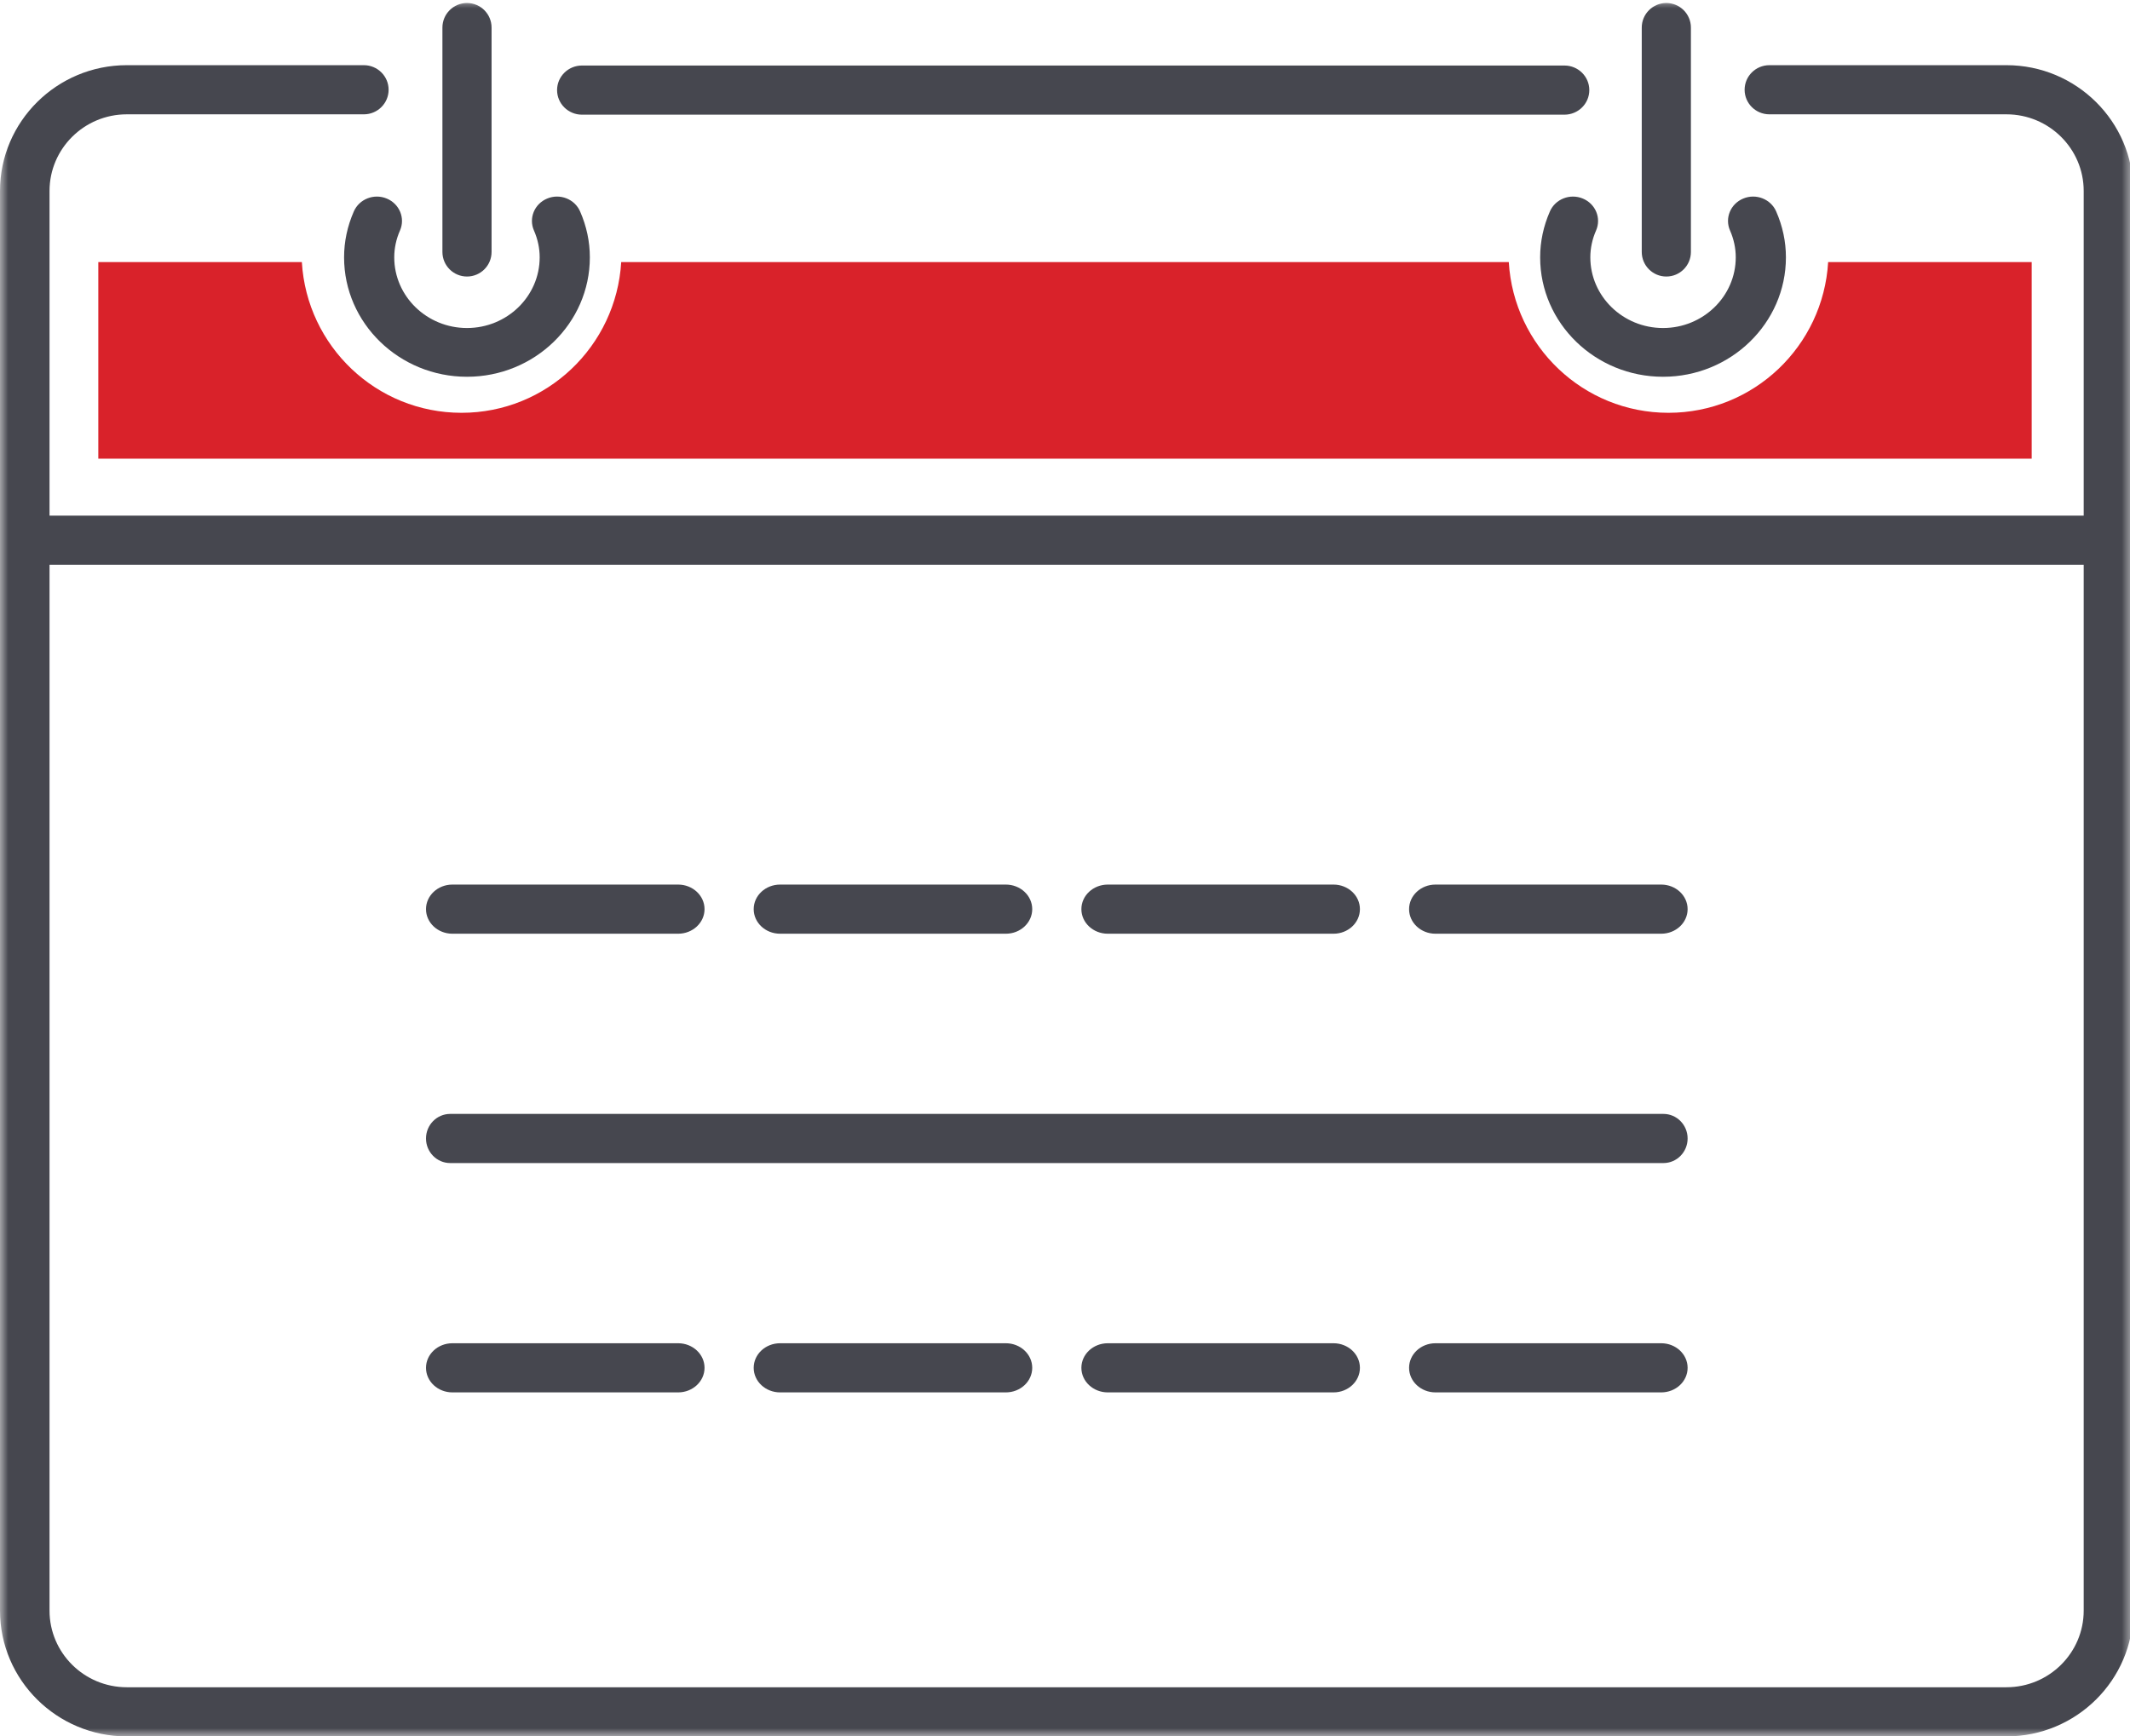 <?xml version="1.0" encoding="UTF-8"?>
<svg width="130px" height="106px" viewBox="0 0 130 106" version="1.1" xmlns="http://www.w3.org/2000/svg" xmlns:xlink="http://www.w3.org/1999/xlink">
    <!-- Generator: Sketch 63.1 (92452) - https://sketch.com -->
    <title>tidtabellikon</title>
    <desc>Created with Sketch.</desc>
    <defs>
        <polygon id="path-1" points="0 0 130.197 0 130.197 106 0 106"></polygon>
    </defs>
    <g id="tidtabellikon" stroke="none" stroke-width="1" fill="none" fill-rule="evenodd">
        <g id="Group-36">
            <path d="M21,15.71 C21,19.729 24.365,23 28.501,23 C32.636,23 36,19.729 36,15.71 C36,14.75 35.8,13.808 35.405,12.907 C35.075,12.15 34.177,11.796 33.397,12.12 C32.619,12.442 32.256,13.316 32.589,14.072 C32.821,14.602 32.938,15.154 32.938,15.71 C32.938,18.088 30.948,20.024 28.501,20.024 C26.053,20.024 24.062,18.088 24.062,15.71 C24.062,15.154 24.179,14.602 24.412,14.072 C24.744,13.316 24.381,12.442 23.603,12.12 C22.823,11.797 21.926,12.151 21.595,12.907 C21.2,13.808 21,14.75 21,15.71 Z" id="Fill-1" fill="#46474F"></path>
            <path d="M94,15.71 C94,19.729 97.364,23 101.5,23 C105.635,23 109,19.729 109,15.71 C109,14.75 108.8,13.808 108.405,12.907 C108.075,12.15 107.176,11.796 106.397,12.12 C105.619,12.442 105.256,13.316 105.589,14.072 C105.821,14.602 105.938,15.154 105.938,15.71 C105.938,18.088 103.947,20.024 101.5,20.024 C99.052,20.024 97.062,18.088 97.062,15.71 C97.062,15.154 97.179,14.602 97.412,14.072 C97.744,13.316 97.381,12.442 96.603,12.12 C95.825,11.797 94.925,12.151 94.595,12.907 C94.2,13.808 94,14.75 94,15.71 Z" id="Fill-6" fill="#46474F"></path>
            <path d="M95.482,7 C96.321,7 97,6.328 97,5.5 C97,4.672 96.321,4 95.482,4 L35.518,4 C34.68,4 34,4.672 34,5.5 C34,6.328 34.68,7 35.518,7 L95.482,7 Z" id="Fill-11" fill="#46474F"></path>
            <mask id="mask-2" fill="white">
                <use xlink:href="#path-1"></use>
            </mask>
            <g id="Clip-14"></g>
            <path d="M127.174,98.323 C127.174,100.902 125.059,103 122.46,103 L7.737,103 C5.137,103 3.023,100.902 3.023,98.323 L3.023,34.477 L127.174,34.477 L127.174,98.323 Z M122.46,3.979 L107.991,3.979 C107.156,3.979 106.479,4.651 106.479,5.479 C106.479,6.307 107.156,6.979 107.991,6.979 L122.46,6.979 C125.059,6.979 127.174,9.078 127.174,11.657 L127.174,31.477 L3.023,31.477 L3.023,11.657 C3.023,9.078 5.137,6.979 7.737,6.979 L22.207,6.979 C23.041,6.979 23.718,6.307 23.718,5.479 C23.718,4.651 23.041,3.979 22.207,3.979 L7.737,3.979 C3.471,3.979 0,7.424 0,11.657 L0,32.977 L0,34.477 L0,98.323 C0,102.556 3.471,106 7.737,106 L122.46,106 C126.727,106 130.197,102.556 130.197,98.323 L130.197,34.477 L130.197,32.977 L130.197,11.657 C130.197,7.424 126.727,3.979 122.46,3.979 L122.46,3.979 Z" id="Fill-13" fill="#46474F" mask="url(#mask-2)"></path>
            <path d="M34.5,64 C35.328,64 36,63.278 36,62.389 L36,48.611 C36,47.722 35.328,47 34.5,47 C33.672,47 33,47.722 33,48.611 L33,62.389 C33,63.278 33.672,64 34.5,64" id="Fill-20" fill="#46474F" mask="url(#mask-2)" transform="translate(34.5, 55.5) rotate(-270) translate(-34.5, -55.5) "></path>
            <path d="M54.5,64 C55.328,64 56,63.278 56,62.389 L56,48.611 C56,47.722 55.328,47 54.5,47 C53.672,47 53,47.722 53,48.611 L53,62.389 C53,63.278 53.672,64 54.5,64" id="Fill-20" fill="#46474F" mask="url(#mask-2)" transform="translate(54.5, 55.5) rotate(-270) translate(-54.5, -55.5) "></path>
            <path d="M74.5,64 C75.328,64 76,63.278 76,62.389 L76,48.611 C76,47.722 75.328,47 74.5,47 C73.672,47 73,47.722 73,48.611 L73,62.389 C73,63.278 73.672,64 74.5,64" id="Fill-20" fill="#46474F" mask="url(#mask-2)" transform="translate(74.5, 55.5) rotate(-270) translate(-74.5, -55.5) "></path>
            <path d="M94.5,64 C95.328,64 96,63.278 96,62.389 L96,48.611 C96,47.722 95.328,47 94.5,47 C93.672,47 93,47.722 93,48.611 L93,62.389 C93,63.278 93.672,64 94.5,64" id="Fill-20" fill="#46474F" mask="url(#mask-2)" transform="translate(94.5, 55.5) rotate(-270) translate(-94.5, -55.5) "></path>
            <path d="M34.5,92 C35.328,92 36,91.278 36,90.389 L36,76.611 C36,75.722 35.328,75 34.5,75 C33.672,75 33,75.722 33,76.611 L33,90.389 C33,91.278 33.672,92 34.5,92" id="Fill-20" fill="#46474F" mask="url(#mask-2)" transform="translate(34.5, 83.5) rotate(-270) translate(-34.5, -83.5) "></path>
            <path d="M54.5,92 C55.328,92 56,91.278 56,90.389 L56,76.611 C56,75.722 55.328,75 54.5,75 C53.672,75 53,75.722 53,76.611 L53,90.389 C53,91.278 53.672,92 54.5,92" id="Fill-20" fill="#46474F" mask="url(#mask-2)" transform="translate(54.5, 83.5) rotate(-270) translate(-54.5, -83.5) "></path>
            <path d="M74.5,92 C75.328,92 76,91.278 76,90.389 L76,76.611 C76,75.722 75.328,75 74.5,75 C73.672,75 73,75.722 73,76.611 L73,90.389 C73,91.278 73.672,92 74.5,92" id="Fill-20" fill="#46474F" mask="url(#mask-2)" transform="translate(74.5, 83.5) rotate(-270) translate(-74.5, -83.5) "></path>
            <path d="M94.5,92 C95.328,92 96,91.278 96,90.389 L96,76.611 C96,75.722 95.328,75 94.5,75 C93.672,75 93,75.722 93,76.611 L93,90.389 C93,91.278 93.672,92 94.5,92" id="Fill-20" fill="#46474F" mask="url(#mask-2)" transform="translate(94.5, 83.5) rotate(-270) translate(-94.5, -83.5) "></path>
            <path d="M27.476,71 L101.524,71 C102.339,71 103,70.328 103,69.5 C103,68.672 102.339,68 101.524,68 L27.476,68 C26.661,68 26,68.672 26,69.5 C26,70.328 26.661,71 27.476,71" id="Fill-32" fill="#46474F" mask="url(#mask-2)"></path>
            <path d="M111.577,16 C111.274,21.129 107.034,25.2 101.831,25.2 C96.631,25.2 92.39,21.129 92.086,16 L37.914,16 C37.61,21.129 33.37,25.2 28.169,25.2 C22.966,25.2 18.727,21.129 18.423,16 L6,16 L6,28 L124,28 L124,16 L111.577,16 Z" id="Fill-34" fill="#D9222A" mask="url(#mask-2)"></path>
            <path d="M28.502,16.881 C29.33,16.881 30.002,16.209 30.002,15.381 L30.002,1.684 C30.002,0.856 29.33,0.184 28.502,0.184 C27.674,0.184 27.002,0.856 27.002,1.684 L27.002,15.381 C27.002,16.209 27.674,16.881 28.502,16.881" id="Fill-3" fill="#46474F" mask="url(#mask-2)"></path>
            <path d="M103.201,15.381 L103.201,1.684 C103.201,0.856 102.529,0.184 101.701,0.184 C100.873,0.184 100.201,0.856 100.201,1.684 L100.201,15.381 C100.201,16.209 100.873,16.881 101.701,16.881 C102.529,16.881 103.201,16.209 103.201,15.381 Z" id="Fill-8" fill="#46474F" mask="url(#mask-2)"></path>
        </g>
    </g>
</svg>